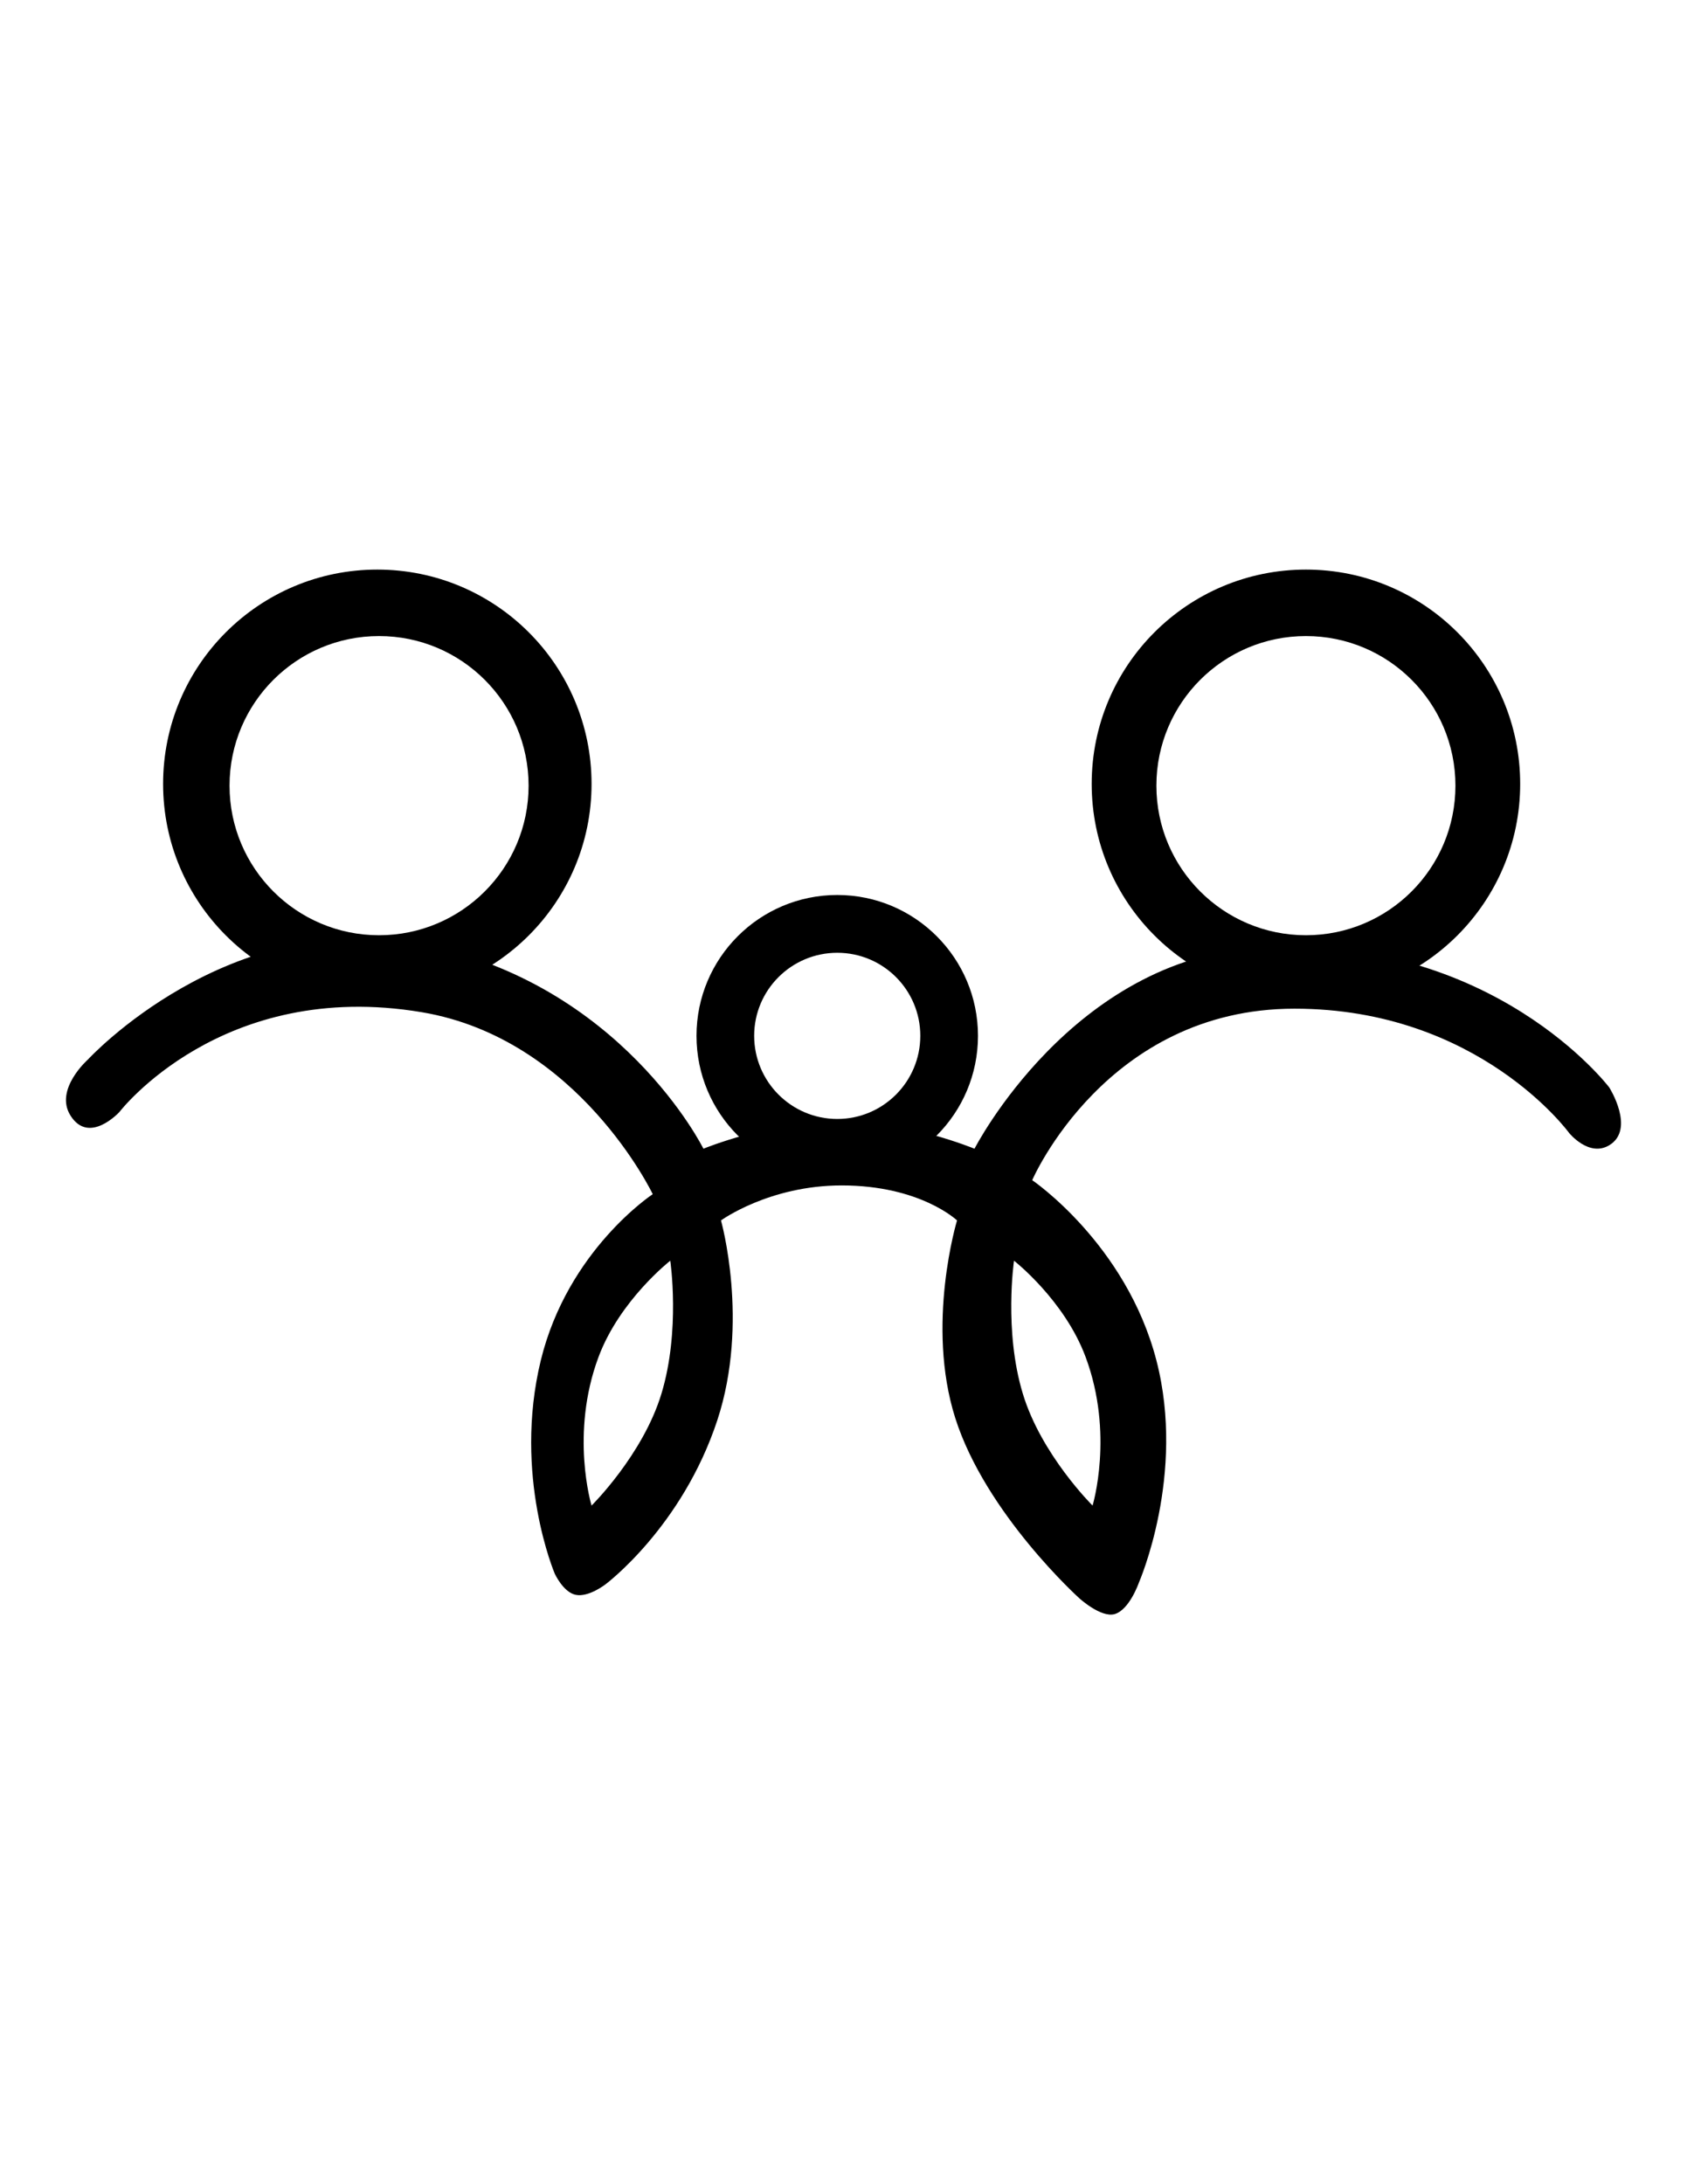<?xml version="1.0" encoding="utf-8"?>
<!-- Generator: Adobe Illustrator 16.2.0, SVG Export Plug-In . SVG Version: 6.00 Build 0)  -->
<!DOCTYPE svg PUBLIC "-//W3C//DTD SVG 1.1//EN" "http://www.w3.org/Graphics/SVG/1.1/DTD/svg11.dtd">
<svg version="1.1" id="Layer_1" xmlns="http://www.w3.org/2000/svg" xmlns:xlink="http://www.w3.org/1999/xlink" x="0px" y="0px"
	 width="612px" height="792px" viewBox="0 0 612 792" enable-background="new 0 0 612 792" xml:space="preserve">
<g>
	<path d="M583.811,394.333c0,0-42.073-55.636-126.886-50.779c-68.034,3.906-103.4,72.977-103.4,72.977s-24.688-10.146-48.193-10.146
		c-25.58,0-50.147,10.146-50.147,10.146s-29.758-60.163-102.771-74.238c-69.689-13.433-120.514,41.894-120.514,41.894
		s-12.279,10.813-6.347,20.294c6.751,10.788,17.767-1.264,17.767-1.264s37.119-48.396,109.725-36.178
		c56.863,9.574,83.751,65.973,83.751,65.973s-30.831,20.244-40.608,60.258c-10.17,41.847,5.085,77.406,5.085,77.406
		s3.083,6.716,7.597,7.621c4.692,0.952,10.789-3.812,10.789-3.812s27.831-20.744,40.609-59.638
		c11.681-35.63,1.285-72.309,1.285-72.309s17.447-12.693,43.777-12.693c28.579,0,41.857,12.693,41.857,12.693
		s-11.443,37.679-0.643,71.666c11.098,34.82,45.05,65.378,45.05,65.378s7.739,7.049,12.706,5.715
		c5.442-1.499,8.86-11.431,8.86-11.431s17.124-39.06,6.347-80.598c-10.979-42.251-45.05-65.33-45.05-65.33
		s26.782-62.187,95.161-62.187c66.865,0,99.613,45.062,99.613,45.062s7.182,8.908,14.577,4.454
		C593.385,409.456,583.811,394.333,583.811,394.333z M239.964,505.319c-6.705,22.198-25.364,40.609-25.364,40.609
		s-7.896-26.008,2.537-53.898c7.704-20.603,26.02-34.893,26.02-34.893S246.896,482.456,239.964,505.319z M393.822,492.03
		c10.42,27.891,2.535,53.898,2.535,53.898s-18.625-18.411-25.317-40.609c-6.918-22.863-3.178-48.182-3.178-48.182
		S386.153,471.428,393.822,492.03z"/>
	<path fill-rule="evenodd" clip-rule="evenodd" d="M136.873,206.535c-42.918,0-77.704,34.773-77.704,77.716
		c0,42.917,34.786,77.69,77.704,77.69c42.93,0,77.727-34.773,77.727-77.69C214.6,241.308,179.802,206.535,136.873,206.535z
		 M137.504,339.124c-29.939,0-54.232-24.293-54.232-54.231c0-29.986,24.293-54.255,54.232-54.255
		c29.96,0,54.254,24.27,54.254,54.255C191.759,314.831,167.465,339.124,137.504,339.124z"/>
	<path fill-rule="evenodd" clip-rule="evenodd" d="M303.747,324.525c-28.223,0-51.076,22.887-51.076,51.063
		c0,28.223,22.853,51.087,51.076,51.087c28.187,0,51.04-22.864,51.04-51.087C354.786,347.412,331.934,324.525,303.747,324.525z
		 M303.747,405.741c-16.648,0-30.153-13.505-30.153-30.153c0-16.624,13.505-30.105,30.153-30.105
		c16.635,0,30.116,13.481,30.116,30.105C333.862,392.236,320.382,405.741,303.747,405.741z"/>
	<path fill-rule="evenodd" clip-rule="evenodd" d="M473.764,206.535c-42.953,0-77.727,34.773-77.727,77.716
		c0,42.917,34.773,77.69,77.727,77.69c42.905,0,77.717-34.773,77.717-77.69C551.48,241.308,516.669,206.535,473.764,206.535z
		 M473.764,339.124c-29.973,0-54.255-24.293-54.255-54.231c0-29.986,24.282-54.255,54.255-54.255c29.95,0,54.23,24.27,54.23,54.255
		C527.994,314.831,503.714,339.124,473.764,339.124z"/>
</g>
</svg>
